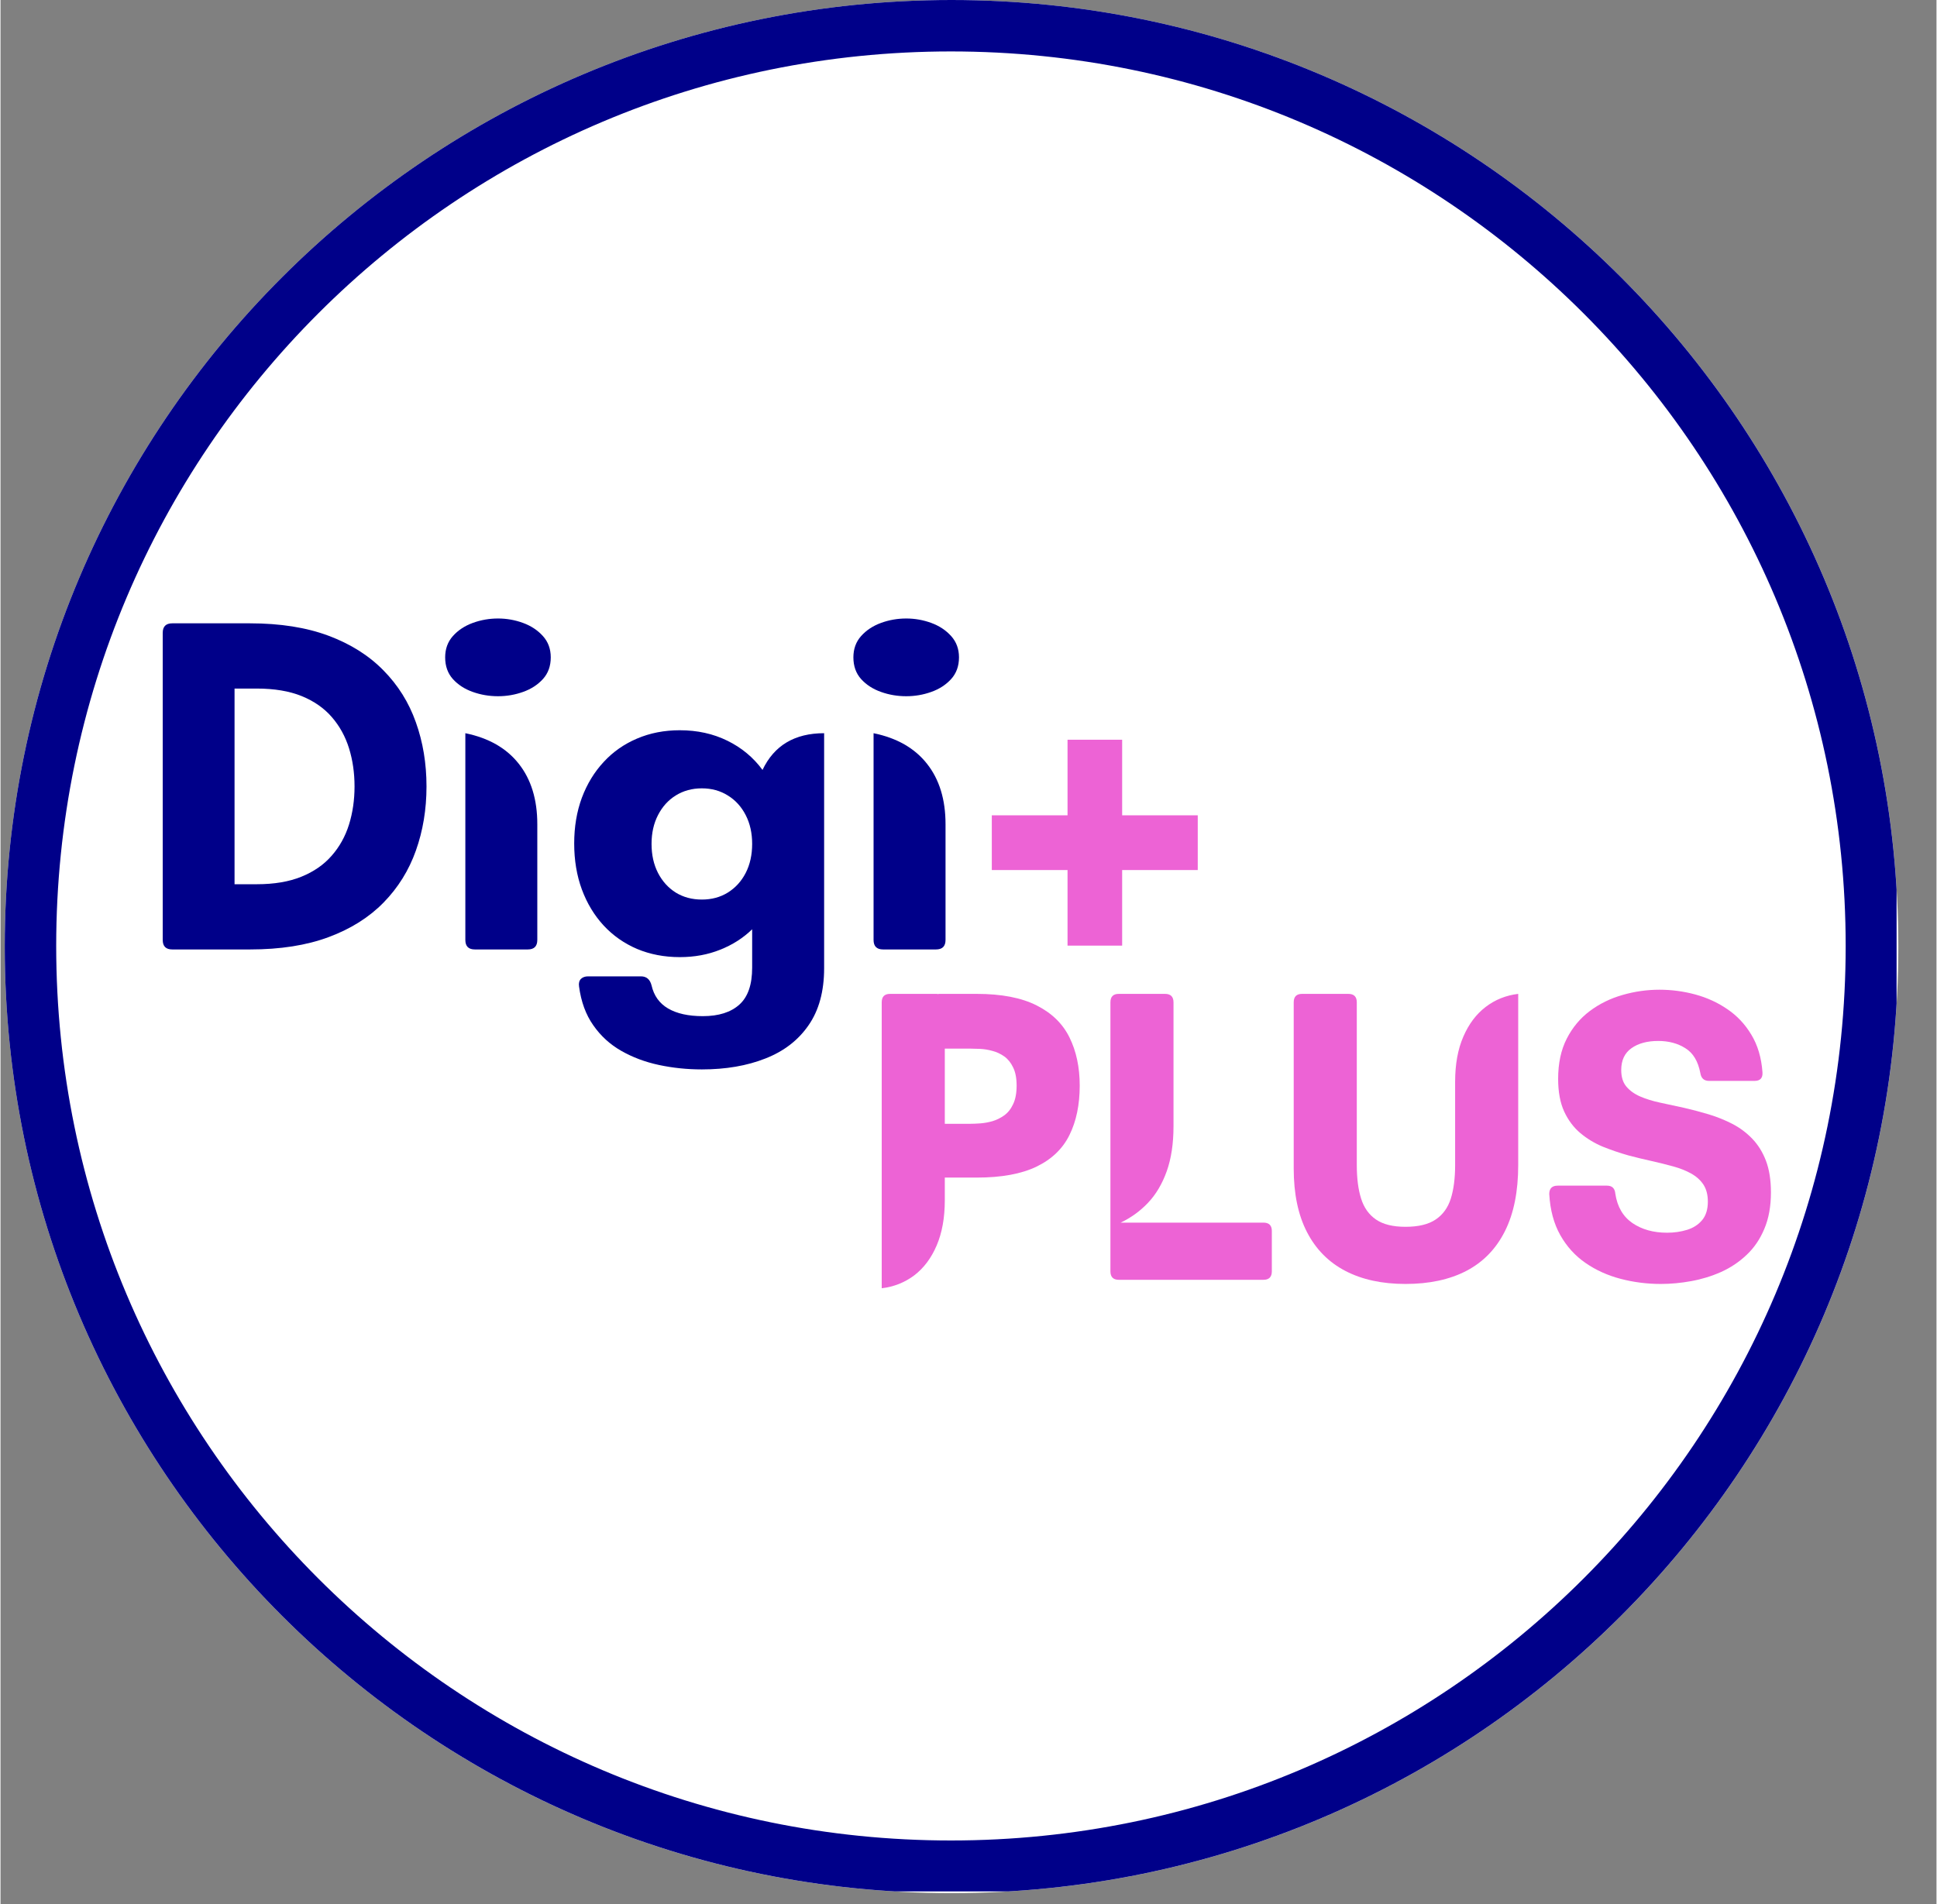 <svg xmlns="http://www.w3.org/2000/svg" xmlns:xlink="http://www.w3.org/1999/xlink" width="300" zoomAndPan="magnify" viewBox="0 0 224.88 221.25" height="295" preserveAspectRatio="xMidYMid meet" version="1.0"><rect x="0" y="0" width="224.88" height="221.25" fill="#808080" stroke="none"/><defs><g/><clipPath id="5328051fd7"><path d="M 0.492 0 L 220.449 0 L 220.449 219.957 L 0.492 219.957 Z M 0.492 0 " clip-rule="nonzero"/></clipPath><clipPath id="707a2ee076"><path d="M 110.469 0 C 49.73 0 0.492 49.238 0.492 109.977 C 0.492 170.719 49.73 219.957 110.469 219.957 C 171.211 219.957 220.449 170.719 220.449 109.977 C 220.449 49.238 171.211 0 110.469 0 Z M 110.469 0 " clip-rule="nonzero"/></clipPath><clipPath id="a19d5e9cdd"><path d="M 0.492 0 L 220.246 0 L 220.246 219.754 L 0.492 219.754 Z M 0.492 0 " clip-rule="nonzero"/></clipPath><clipPath id="3c71e0f5c5"><path d="M 110.469 0 C 49.73 0 0.492 49.238 0.492 109.977 C 0.492 170.715 49.73 219.953 110.469 219.953 C 171.207 219.953 220.445 170.715 220.445 109.977 C 220.445 49.238 171.207 0 110.469 0 Z M 110.469 0 " clip-rule="nonzero"/></clipPath></defs><g clip-path="url(#5328051fd7)"><g clip-path="url(#707a2ee076)"><path fill="#ffffff" d="M 0.492 0 L 220.449 0 L 220.449 219.957 L 0.492 219.957 Z M 0.492 0 " fill-opacity="1" fill-rule="nonzero"/></g></g><g clip-path="url(#a19d5e9cdd)"><g clip-path="url(#3c71e0f5c5)"><path stroke-linecap="butt" transform="matrix(0.747, 0, 0, 0.747, 0.492, 0)" fill="none" stroke-linejoin="miter" d="M 147.132 0 C 65.874 0 -0 65.874 -0 147.132 C -0 228.391 65.874 294.265 147.132 294.265 C 228.391 294.265 294.265 228.391 294.265 147.132 C 294.265 65.874 228.391 0 147.132 0 Z M 147.132 0 " stroke="#000089" stroke-width="16" stroke-opacity="1" stroke-miterlimit="4"/></g></g><g fill="#ed63d5" fill-opacity="1"><g transform="translate(113.194, 110.166)"><g><path d="M 17.094 -0.297 L 10.75 -0.297 L 10.75 -9.078 L 1.953 -9.078 L 1.953 -15.438 L 10.75 -15.438 L 10.75 -24.219 L 17.094 -24.219 L 17.094 -15.438 L 25.875 -15.438 L 25.875 -9.078 L 17.094 -9.078 Z M 17.094 -0.297 "/></g></g></g><g fill="#000089" fill-opacity="1"><g transform="translate(15.826, 110.314)"><g><path d="M 13.156 0 L 4.125 0 C 3.383 0 3.016 -0.367 3.016 -1.109 L 3.016 -36.781 C 3.016 -37.52 3.383 -37.891 4.125 -37.891 L 13.156 -37.891 C 16.664 -37.891 19.703 -37.41 22.266 -36.453 C 24.836 -35.492 26.969 -34.148 28.656 -32.422 C 30.352 -30.703 31.609 -28.691 32.422 -26.391 C 33.242 -24.098 33.656 -21.613 33.656 -18.938 C 33.656 -16.27 33.242 -13.785 32.422 -11.484 C 31.609 -9.191 30.359 -7.18 28.672 -5.453 C 26.992 -3.734 24.867 -2.395 22.297 -1.438 C 19.723 -0.477 16.676 0 13.156 0 Z M 11.359 -30.312 L 11.359 -7.578 L 13.938 -7.578 C 15.957 -7.578 17.688 -7.867 19.125 -8.453 C 20.562 -9.035 21.734 -9.848 22.641 -10.891 C 23.555 -11.93 24.227 -13.141 24.656 -14.516 C 25.082 -15.891 25.297 -17.363 25.297 -18.938 C 25.297 -20.52 25.082 -22 24.656 -23.375 C 24.227 -24.75 23.562 -25.957 22.656 -27 C 21.758 -28.039 20.594 -28.852 19.156 -29.438 C 17.719 -30.02 15.977 -30.312 13.938 -30.312 Z M 11.359 -30.312 "/></g></g></g><g fill="#000089" fill-opacity="1"><g transform="translate(51.322, 110.314)"><g><path d="M 6.469 -29.422 C 5.445 -29.422 4.469 -29.586 3.531 -29.922 C 2.594 -30.254 1.82 -30.754 1.219 -31.422 C 0.625 -32.086 0.328 -32.926 0.328 -33.938 C 0.328 -34.914 0.625 -35.738 1.219 -36.406 C 1.82 -37.082 2.594 -37.594 3.531 -37.938 C 4.469 -38.281 5.445 -38.453 6.469 -38.453 C 7.469 -38.453 8.438 -38.281 9.375 -37.938 C 10.312 -37.594 11.082 -37.082 11.688 -36.406 C 12.289 -35.738 12.594 -34.914 12.594 -33.938 C 12.594 -32.926 12.289 -32.086 11.688 -31.422 C 11.082 -30.754 10.312 -30.254 9.375 -29.922 C 8.438 -29.586 7.469 -29.422 6.469 -29.422 Z M 9.922 0 L 3.781 0 C 3.039 0 2.672 -0.367 2.672 -1.109 L 2.672 -25.125 C 5.379 -24.57 7.445 -23.391 8.875 -21.578 C 10.312 -19.766 11.031 -17.422 11.031 -14.547 L 11.031 -1.109 C 11.031 -0.367 10.66 0 9.922 0 Z M 9.922 0 "/></g></g></g><g fill="#000089" fill-opacity="1"><g transform="translate(65.029, 110.314)"><g><path d="M 23.484 -20.859 C 24.836 -23.703 27.223 -25.125 30.641 -25.125 L 30.641 2.172 C 30.641 4.867 30.035 7.082 28.828 8.812 C 27.629 10.551 25.957 11.836 23.812 12.672 C 21.676 13.516 19.219 13.938 16.438 13.938 C 14.727 13.938 13.066 13.766 11.453 13.422 C 9.848 13.078 8.391 12.531 7.078 11.781 C 5.773 11.039 4.691 10.051 3.828 8.812 C 2.961 7.582 2.41 6.078 2.172 4.297 C 2.117 3.922 2.191 3.629 2.391 3.422 C 2.598 3.223 2.879 3.125 3.234 3.125 L 9.359 3.125 C 10.004 3.125 10.414 3.473 10.594 4.172 C 10.863 5.367 11.504 6.266 12.516 6.859 C 13.535 7.453 14.879 7.75 16.547 7.75 C 18.391 7.75 19.805 7.301 20.797 6.406 C 21.785 5.52 22.281 4.094 22.281 2.125 L 22.281 -2.344 C 21.227 -1.32 19.988 -0.531 18.562 0.031 C 17.145 0.602 15.582 0.891 13.875 0.891 C 12.07 0.891 10.414 0.57 8.906 -0.062 C 7.406 -0.707 6.113 -1.613 5.031 -2.781 C 3.945 -3.957 3.102 -5.352 2.5 -6.969 C 1.906 -8.582 1.609 -10.363 1.609 -12.312 C 1.609 -14.25 1.906 -16.02 2.5 -17.625 C 3.102 -19.227 3.945 -20.613 5.031 -21.781 C 6.113 -22.957 7.406 -23.863 8.906 -24.5 C 10.414 -25.145 12.07 -25.469 13.875 -25.469 C 15.914 -25.469 17.758 -25.062 19.406 -24.25 C 21.051 -23.445 22.41 -22.316 23.484 -20.859 Z M 16.438 -5.797 C 17.57 -5.797 18.578 -6.066 19.453 -6.609 C 20.336 -7.16 21.031 -7.922 21.531 -8.891 C 22.031 -9.867 22.281 -10.992 22.281 -12.266 C 22.281 -13.523 22.031 -14.641 21.531 -15.609 C 21.031 -16.586 20.336 -17.348 19.453 -17.891 C 18.578 -18.441 17.57 -18.719 16.438 -18.719 C 15.301 -18.719 14.289 -18.441 13.406 -17.891 C 12.531 -17.348 11.844 -16.586 11.344 -15.609 C 10.844 -14.641 10.594 -13.523 10.594 -12.266 C 10.594 -10.992 10.844 -9.867 11.344 -8.891 C 11.844 -7.922 12.531 -7.16 13.406 -6.609 C 14.289 -6.066 15.301 -5.797 16.438 -5.797 Z M 16.438 -5.797 "/></g></g></g><g fill="#000089" fill-opacity="1"><g transform="translate(98.741, 110.314)"><g><path d="M 6.469 -29.422 C 5.445 -29.422 4.469 -29.586 3.531 -29.922 C 2.594 -30.254 1.82 -30.754 1.219 -31.422 C 0.625 -32.086 0.328 -32.926 0.328 -33.938 C 0.328 -34.914 0.625 -35.738 1.219 -36.406 C 1.82 -37.082 2.594 -37.594 3.531 -37.938 C 4.469 -38.281 5.445 -38.453 6.469 -38.453 C 7.469 -38.453 8.438 -38.281 9.375 -37.938 C 10.312 -37.594 11.082 -37.082 11.688 -36.406 C 12.289 -35.738 12.594 -34.914 12.594 -33.938 C 12.594 -32.926 12.289 -32.086 11.688 -31.422 C 11.082 -30.754 10.312 -30.254 9.375 -29.922 C 8.438 -29.586 7.469 -29.422 6.469 -29.422 Z M 9.922 0 L 3.781 0 C 3.039 0 2.672 -0.367 2.672 -1.109 L 2.672 -25.125 C 5.379 -24.57 7.445 -23.391 8.875 -21.578 C 10.312 -19.766 11.031 -17.422 11.031 -14.547 L 11.031 -1.109 C 11.031 -0.367 10.66 0 9.922 0 Z M 9.922 0 "/></g></g></g><g fill="#ed63d5" fill-opacity="1"><g transform="translate(99.718, 148.695)"><g><path d="M 9.234 -33.219 L 13.672 -33.219 C 16.555 -33.219 18.879 -32.77 20.641 -31.875 C 22.398 -30.988 23.672 -29.75 24.453 -28.156 C 25.242 -26.562 25.641 -24.695 25.641 -22.562 C 25.641 -20.332 25.242 -18.422 24.453 -16.828 C 23.672 -15.234 22.398 -14.008 20.641 -13.156 C 18.879 -12.301 16.555 -11.875 13.672 -11.875 L 9.969 -11.875 L 9.969 -9.234 C 9.969 -7.191 9.648 -5.438 9.016 -3.969 C 8.391 -2.508 7.523 -1.359 6.422 -0.516 C 5.316 0.316 4.055 0.816 2.641 0.984 L 2.641 -32.234 C 2.641 -32.891 2.961 -33.219 3.609 -33.219 L 8.984 -33.219 C 9.098 -33.219 9.18 -33.207 9.234 -33.188 Z M 9.969 -18.125 L 12.938 -18.125 C 13.25 -18.125 13.629 -18.141 14.078 -18.172 C 14.523 -18.203 14.992 -18.285 15.484 -18.422 C 15.973 -18.566 16.43 -18.789 16.859 -19.094 C 17.297 -19.406 17.645 -19.844 17.906 -20.406 C 18.176 -20.969 18.312 -21.688 18.312 -22.562 C 18.312 -23.426 18.176 -24.129 17.906 -24.672 C 17.645 -25.223 17.301 -25.648 16.875 -25.953 C 16.445 -26.254 15.988 -26.469 15.5 -26.594 C 15.02 -26.727 14.551 -26.805 14.094 -26.828 C 13.633 -26.848 13.25 -26.859 12.938 -26.859 L 9.969 -26.859 Z M 9.969 -18.125 "/></g></g></g><g fill="#ed63d5" fill-opacity="1"><g transform="translate(126.284, 148.695)"><g><path d="M 3.828 -6.641 L 20.422 -6.641 C 21.066 -6.641 21.391 -6.316 21.391 -5.672 L 21.391 -0.984 C 21.391 -0.328 21.066 0 20.422 0 L 3.609 0 C 2.961 0 2.641 -0.328 2.641 -0.984 L 2.641 -32.234 C 2.641 -32.891 2.961 -33.219 3.609 -33.219 L 8.984 -33.219 C 9.641 -33.219 9.969 -32.891 9.969 -32.234 L 9.969 -17.828 C 9.969 -15.828 9.707 -14.094 9.188 -12.625 C 8.664 -11.156 7.941 -9.93 7.016 -8.953 C 6.098 -7.984 5.035 -7.211 3.828 -6.641 Z M 3.828 -6.641 "/></g></g></g><g fill="#ed63d5" fill-opacity="1"><g transform="translate(147.919, 148.695)"><g><path d="M 15.281 0.484 C 12.562 0.484 10.234 -0.02 8.297 -1.031 C 6.359 -2.039 4.875 -3.539 3.844 -5.531 C 2.812 -7.52 2.297 -9.988 2.297 -12.938 L 2.297 -32.234 C 2.297 -32.891 2.617 -33.219 3.266 -33.219 L 8.641 -33.219 C 9.297 -33.219 9.625 -32.891 9.625 -32.234 L 9.625 -13.328 C 9.625 -11.797 9.789 -10.5 10.125 -9.438 C 10.457 -8.375 11.035 -7.562 11.859 -7 C 12.68 -6.438 13.82 -6.156 15.281 -6.156 C 16.781 -6.156 17.945 -6.438 18.781 -7 C 19.625 -7.562 20.211 -8.375 20.547 -9.438 C 20.879 -10.5 21.047 -11.797 21.047 -13.328 L 21.047 -23 C 21.047 -25.039 21.363 -26.789 22 -28.25 C 22.633 -29.719 23.5 -30.867 24.594 -31.703 C 25.695 -32.547 26.957 -33.051 28.375 -33.219 L 28.375 -13.328 C 28.375 -10.254 27.859 -7.691 26.828 -5.641 C 25.797 -3.586 24.301 -2.051 22.344 -1.031 C 20.395 -0.02 18.039 0.484 15.281 0.484 Z M 15.281 0.484 "/></g></g></g><g fill="#ed63d5" fill-opacity="1"><g transform="translate(178.588, 148.695)"><g><path d="M 14.266 0.484 C 12.672 0.484 11.117 0.285 9.609 -0.109 C 8.098 -0.504 6.738 -1.117 5.531 -1.953 C 4.32 -2.785 3.344 -3.863 2.594 -5.188 C 1.844 -6.52 1.414 -8.113 1.312 -9.969 C 1.312 -10.613 1.641 -10.938 2.297 -10.938 L 8.016 -10.938 C 8.609 -10.938 8.93 -10.629 8.984 -10.016 C 9.211 -8.492 9.875 -7.352 10.969 -6.594 C 12.07 -5.844 13.414 -5.469 15 -5.469 C 15.812 -5.469 16.578 -5.578 17.297 -5.797 C 18.023 -6.016 18.613 -6.391 19.062 -6.922 C 19.508 -7.453 19.734 -8.172 19.734 -9.078 C 19.734 -9.879 19.562 -10.539 19.219 -11.062 C 18.875 -11.582 18.398 -12.008 17.797 -12.344 C 17.203 -12.676 16.508 -12.953 15.719 -13.172 C 14.926 -13.391 14.086 -13.598 13.203 -13.797 C 12.316 -13.992 11.414 -14.211 10.5 -14.453 C 9.508 -14.734 8.531 -15.066 7.562 -15.453 C 6.602 -15.848 5.727 -16.375 4.938 -17.031 C 4.156 -17.688 3.523 -18.523 3.047 -19.547 C 2.578 -20.566 2.344 -21.832 2.344 -23.344 C 2.344 -25.156 2.676 -26.711 3.344 -28.016 C 4.008 -29.316 4.906 -30.391 6.031 -31.234 C 7.164 -32.078 8.43 -32.695 9.828 -33.094 C 11.234 -33.5 12.66 -33.703 14.109 -33.703 C 15.516 -33.703 16.895 -33.52 18.25 -33.156 C 19.613 -32.789 20.859 -32.223 21.984 -31.453 C 23.117 -30.691 24.051 -29.703 24.781 -28.484 C 25.52 -27.273 25.953 -25.82 26.078 -24.125 C 26.129 -23.445 25.82 -23.109 25.156 -23.109 L 19.875 -23.109 C 19.289 -23.109 18.953 -23.414 18.859 -24.031 C 18.598 -25.395 18.02 -26.352 17.125 -26.906 C 16.238 -27.469 15.188 -27.75 13.969 -27.75 C 12.688 -27.75 11.648 -27.469 10.859 -26.906 C 10.066 -26.344 9.672 -25.5 9.672 -24.375 C 9.672 -23.57 9.867 -22.93 10.266 -22.453 C 10.672 -21.973 11.207 -21.586 11.875 -21.297 C 12.551 -21.004 13.328 -20.766 14.203 -20.578 C 15.086 -20.391 16.004 -20.191 16.953 -19.984 C 17.91 -19.766 18.875 -19.508 19.844 -19.219 C 20.812 -18.926 21.727 -18.555 22.594 -18.109 C 23.457 -17.66 24.223 -17.086 24.891 -16.391 C 25.566 -15.691 26.098 -14.836 26.484 -13.828 C 26.867 -12.816 27.062 -11.594 27.062 -10.156 C 27.062 -8.531 26.805 -7.117 26.297 -5.922 C 25.797 -4.723 25.109 -3.711 24.234 -2.891 C 23.367 -2.066 22.379 -1.406 21.266 -0.906 C 20.16 -0.414 19.004 -0.062 17.797 0.156 C 16.598 0.375 15.422 0.484 14.266 0.484 Z M 14.266 0.484 "/></g></g></g><g fill="#ed63d5" fill-opacity="1"><g transform="translate(207.16, 148.695)"><g/></g></g></svg>